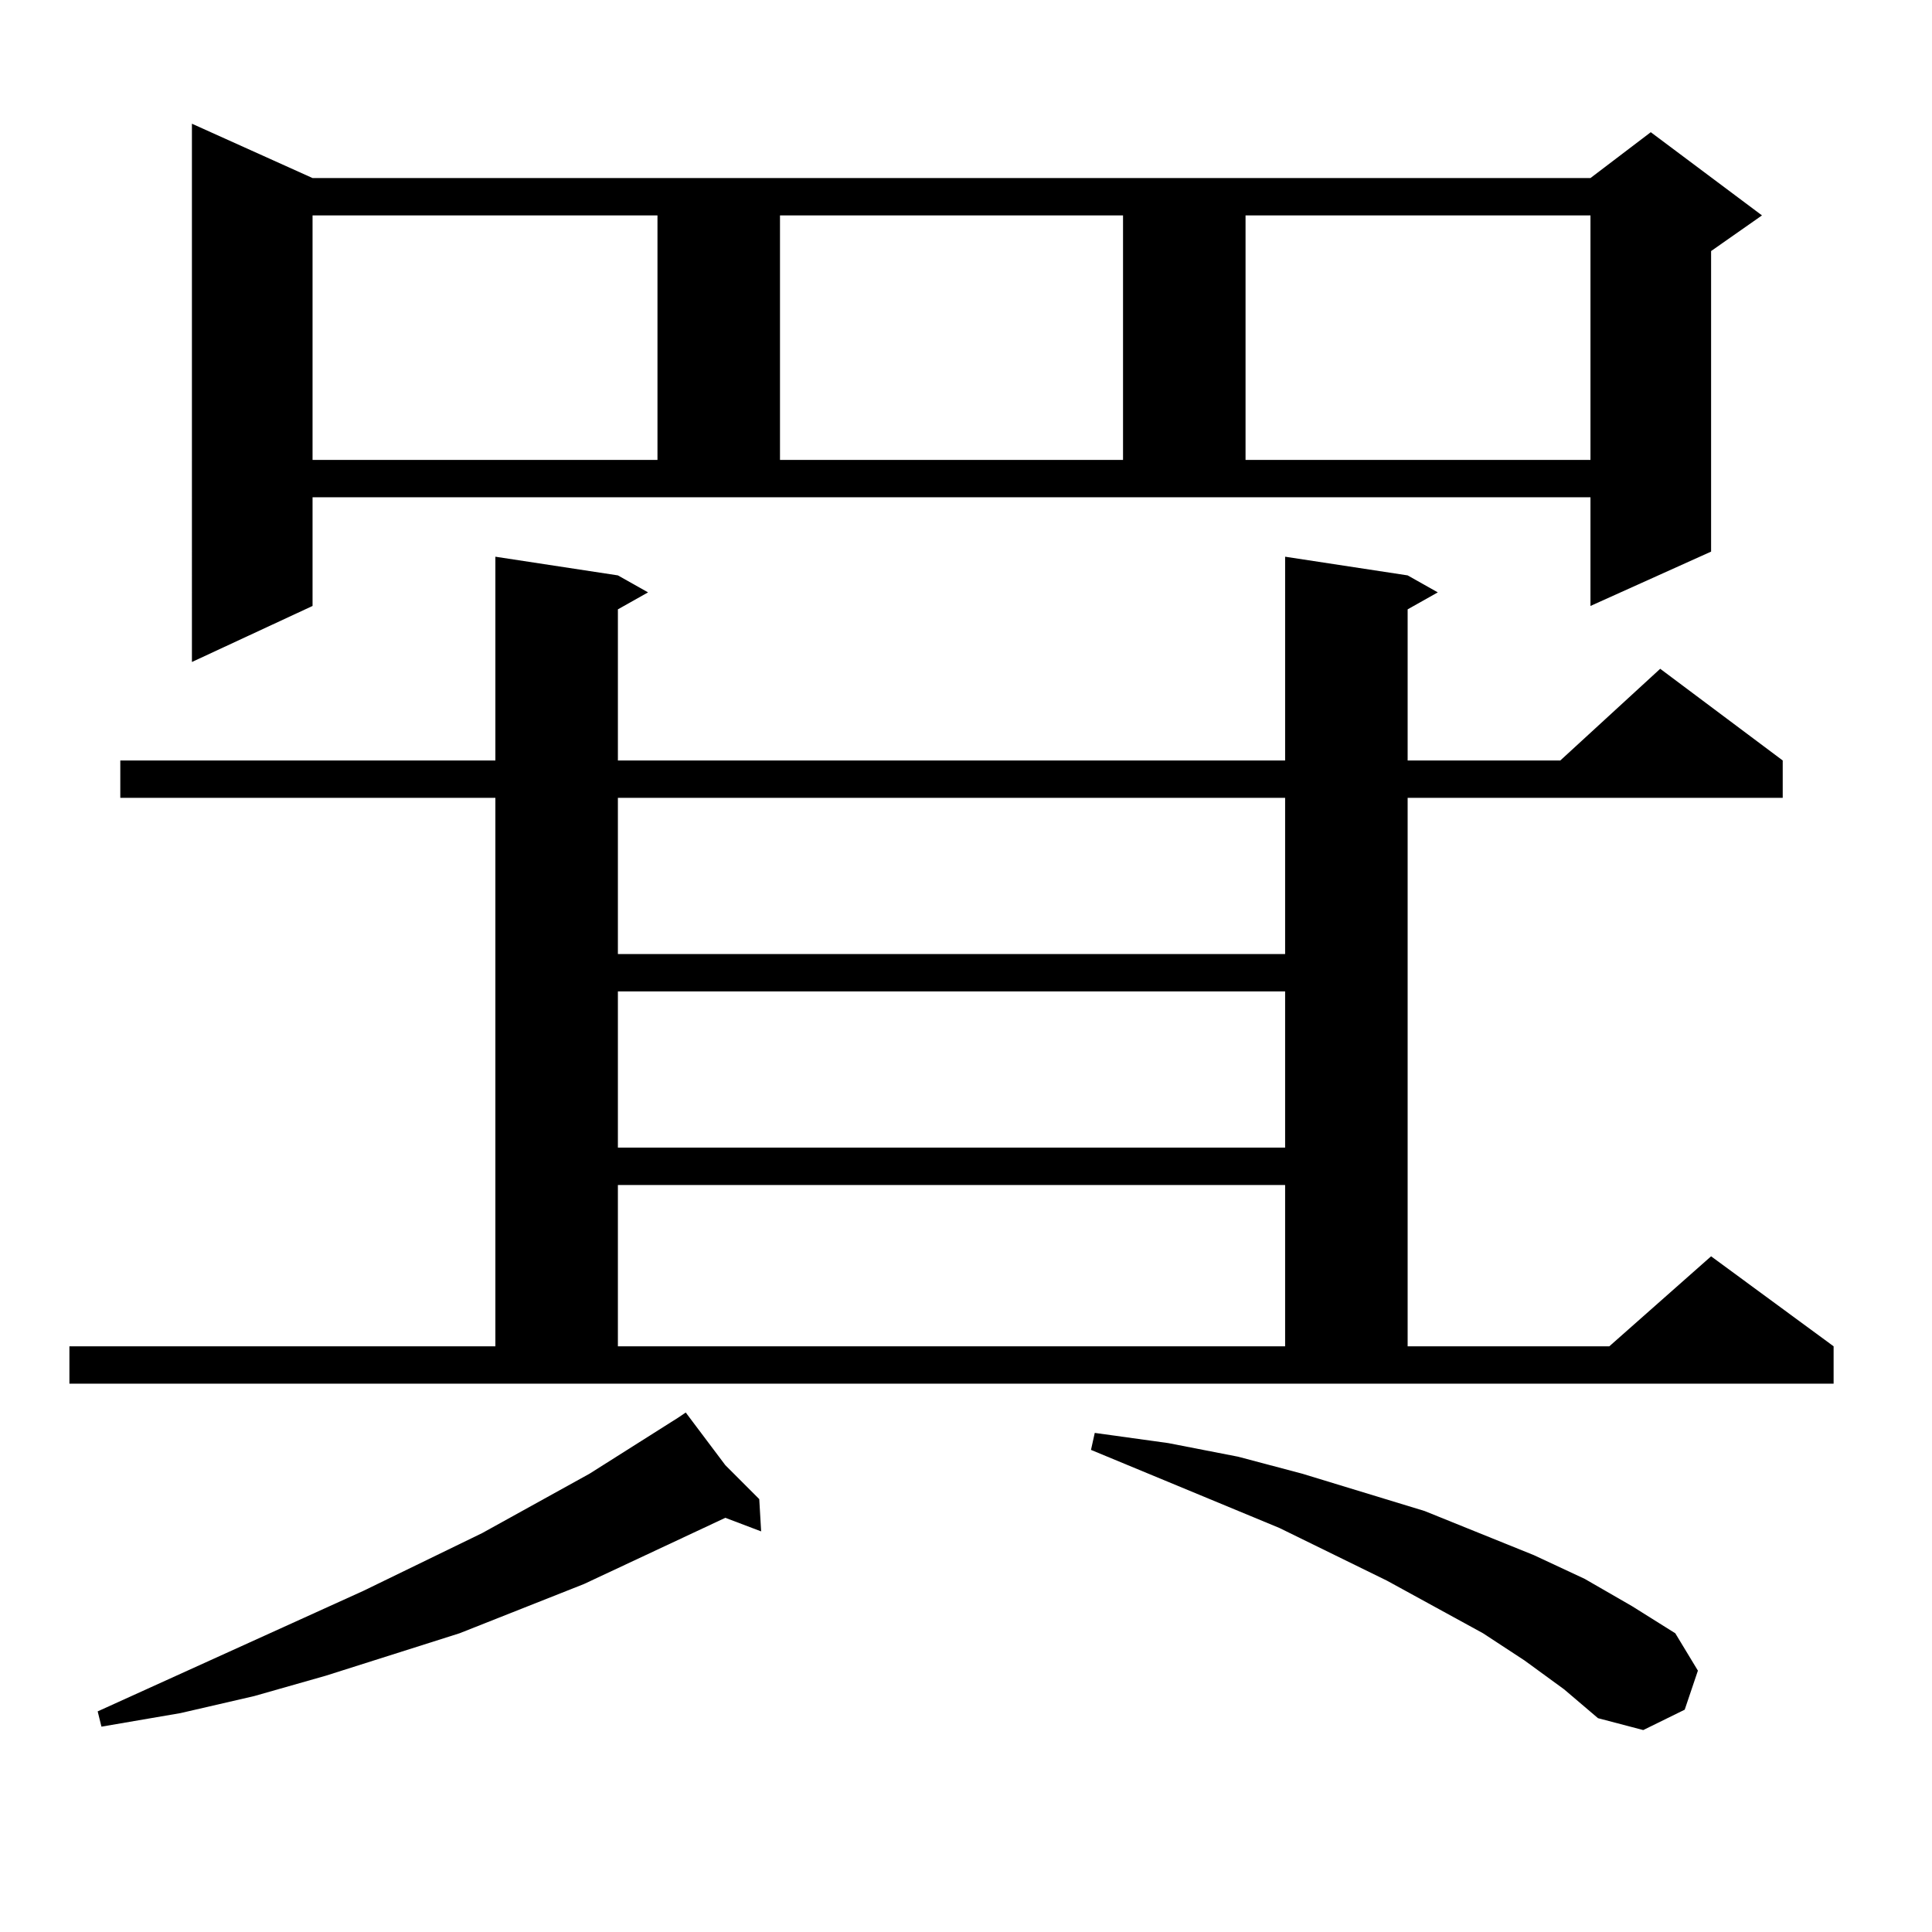 <?xml version="1.0" encoding="utf-8"?>
<!-- Generator: Adobe Illustrator 16.0.0, SVG Export Plug-In . SVG Version: 6.00 Build 0)  -->
<!DOCTYPE svg PUBLIC "-//W3C//DTD SVG 1.1//EN" "http://www.w3.org/Graphics/SVG/1.1/DTD/svg11.dtd">
<svg version="1.1" id="图层_1" xmlns="http://www.w3.org/2000/svg" xmlns:xlink="http://www.w3.org/1999/xlink" x="0px" y="0px"
	 width="1000px" height="1000px" viewBox="0 0 1000 1000" enable-background="new 0 0 1000 1000" xml:space="preserve">
<path d="M35.926,696.844h220.482V412.957H62.267v-19.336h194.142V288.152l63.413,9.668l15.609,8.789l-15.609,8.789v78.223h345.357
	V288.152l63.413,9.668l15.609,8.789l-15.609,8.789v78.223h79.022l51.706-47.461l63.413,47.461v19.336H728.592v283.887h104.388
	l52.682-46.582l63.413,46.582v19.336H35.926V696.844z M375.43,758.367l17.561,17.578l0.976,16.699l-18.536-7.031l-73.169,34.277
	l-64.389,25.488l-69.267,21.973l-37.072,10.547l-38.048,8.789l-40.975,7.031l-1.951-7.91l137.558-62.402l61.462-29.883
	l55.608-30.762l45.853-29.004h-0.976h0.976l3.902-2.637L375.43,758.367z M161.776,313.641l-62.438,29.004V64.031l62.438,28.125
	h661.447l31.219-23.73l57.56,43.066l-26.341,18.457v155.566l-62.438,28.125v-56.25H161.776V313.641z M161.776,111.492v126.563
	h178.532V111.492H161.776z M319.821,412.957v80.859h345.357v-80.859H319.821z M319.821,513.152v80.859h345.357v-80.859H319.821z
	 M319.821,613.348v83.496h345.357v-83.496H319.821z M403.722,111.492v126.563h177.557V111.492H403.722z M789.078,859.441
	l-21.463-14.063l-49.755-27.246l-55.608-27.246l-97.559-40.43l1.951-8.789l38.048,5.273l36.097,7.031l33.17,8.789l63.413,19.336
	l56.584,22.852l26.341,12.305l24.39,14.063l22.438,14.063l11.707,19.336l-6.829,20.215l-21.463,10.547l-23.414-6.152l-17.561-14.941
	L789.078,859.441z M644.691,111.492v126.563h178.532V111.492H644.691z"/>
</svg>
